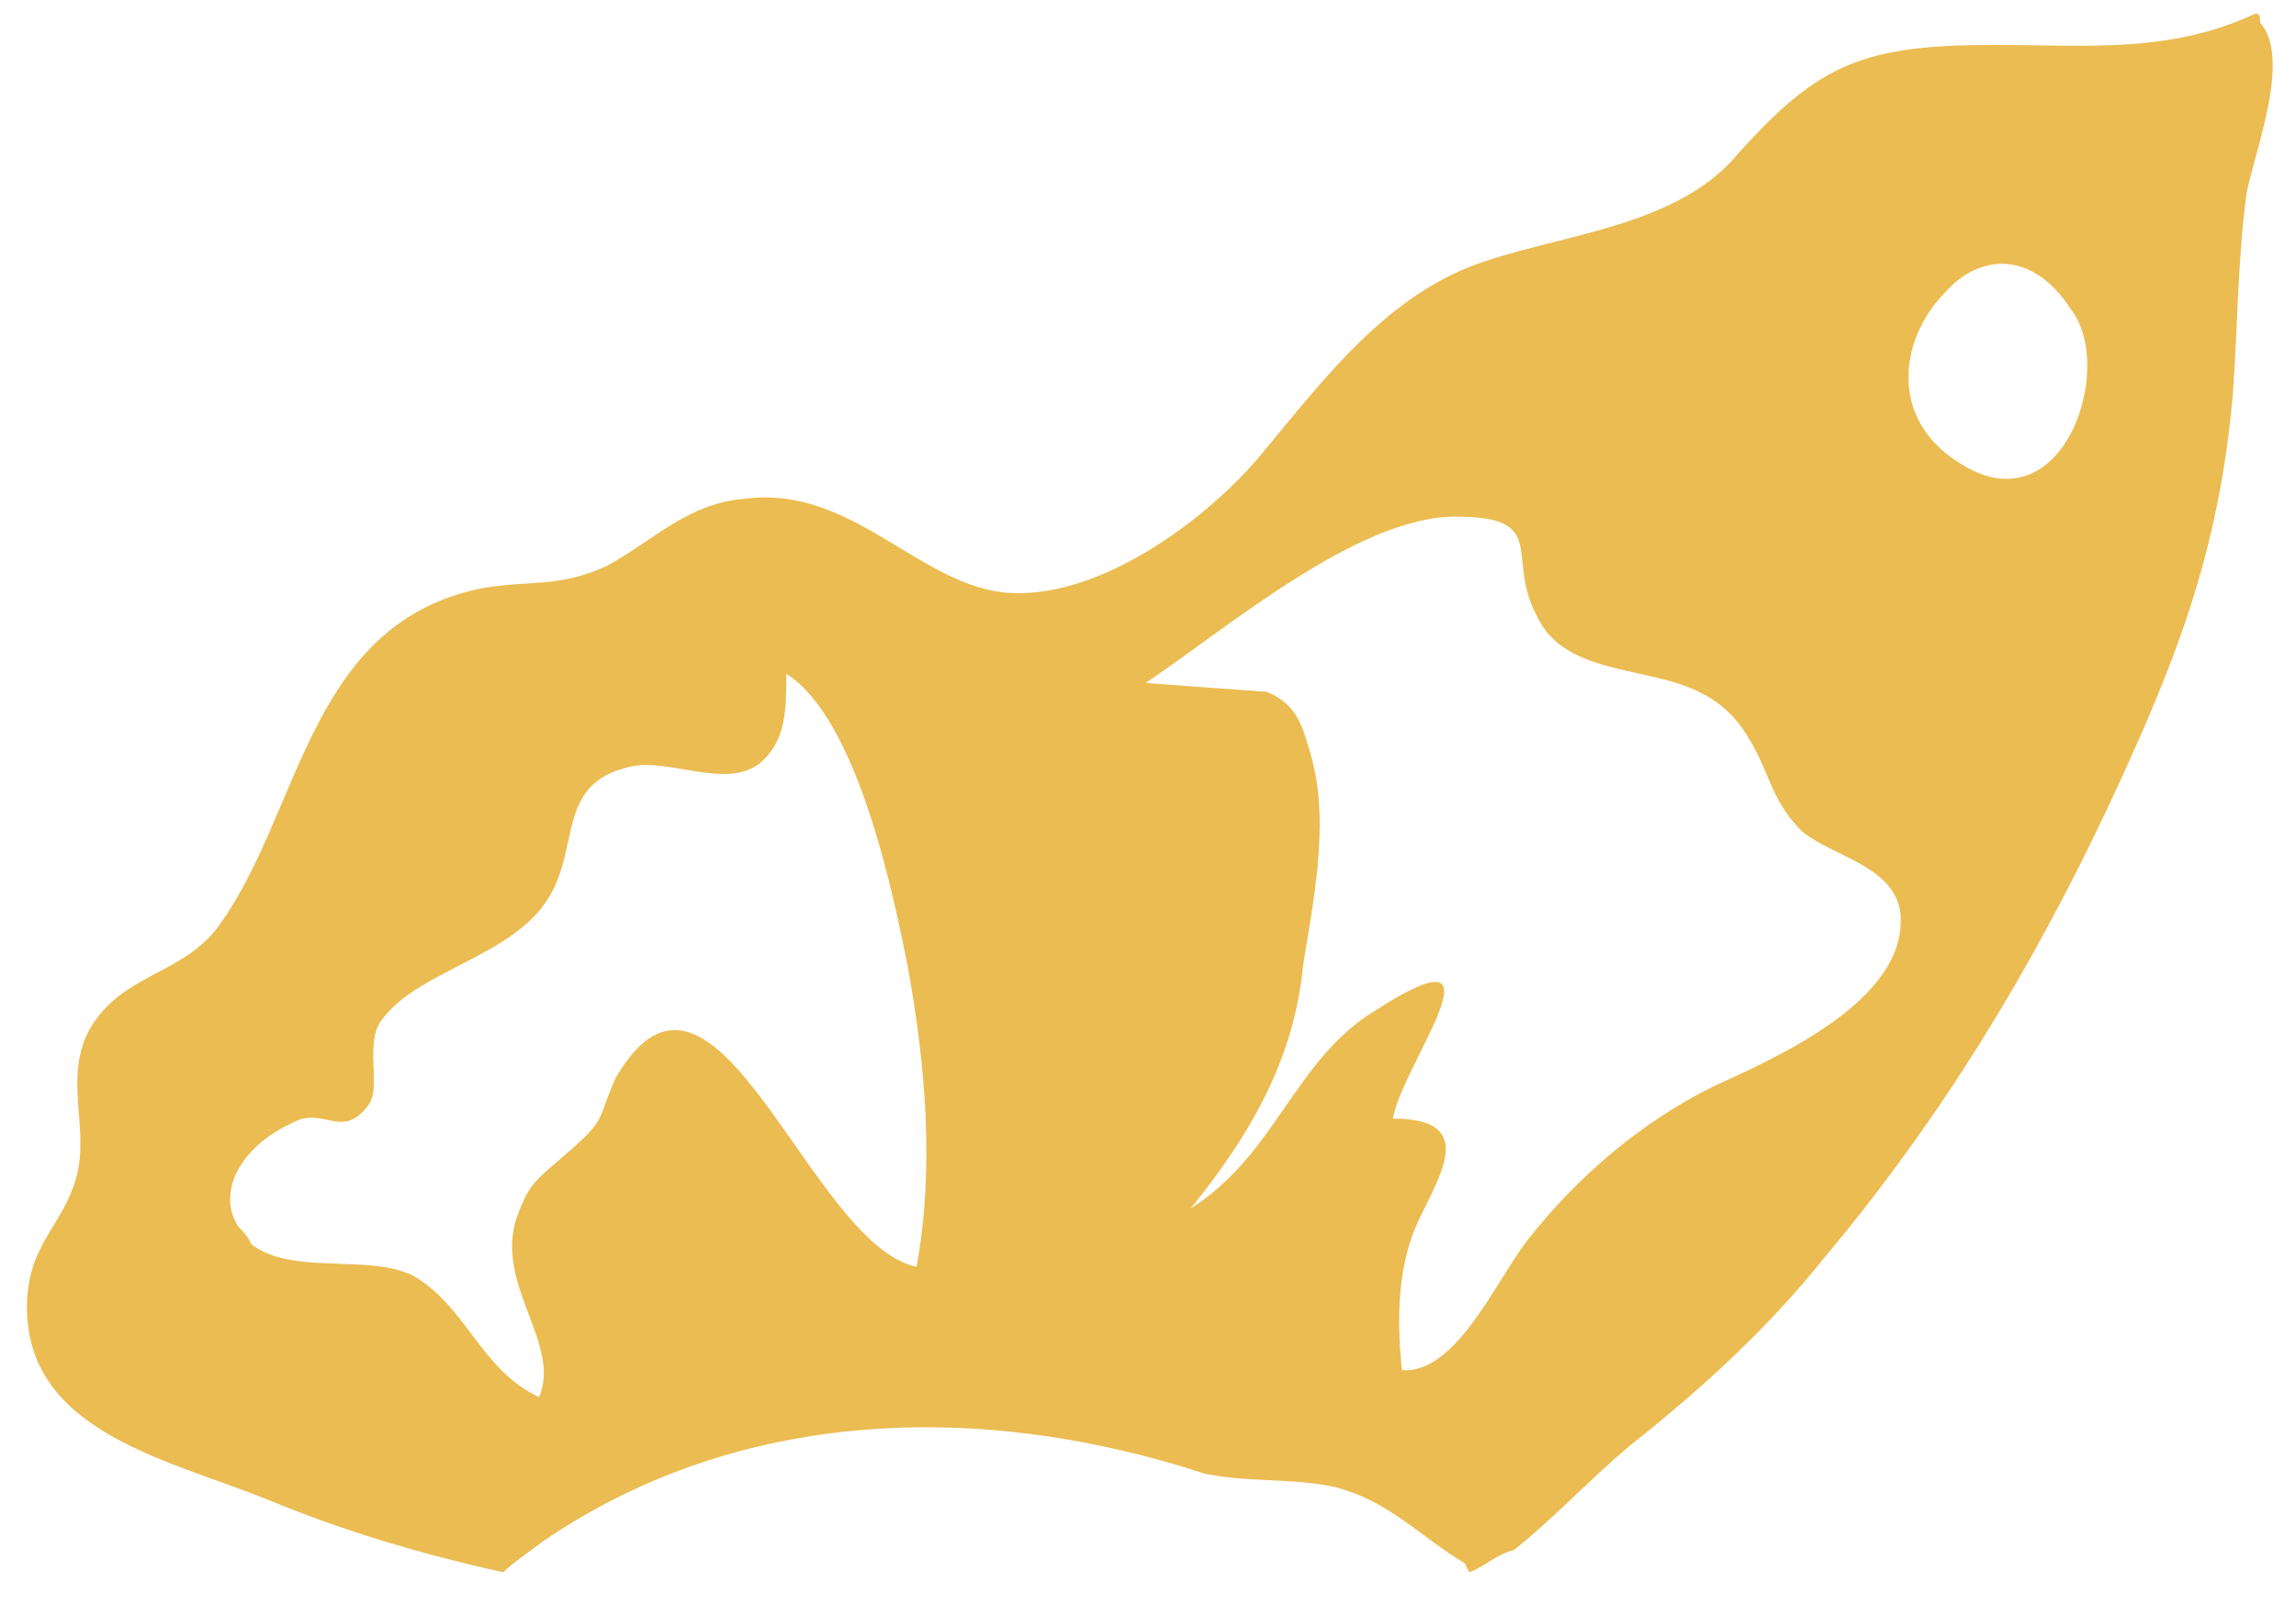 <?xml version="1.0" encoding="utf-8"?>
<!-- Generator: Adobe Illustrator 27.9.4, SVG Export Plug-In . SVG Version: 9.03 Build 54784)  -->
<svg version="1.1" id="Icon_1_" xmlns="http://www.w3.org/2000/svg" xmlns:xlink="http://www.w3.org/1999/xlink" x="0px" y="0px"
	 viewBox="0 0 51.1 36" style="enable-background:new 0 0 51.1 36;" xml:space="preserve">
<style type="text/css">
	.st0{display:none;fill:#7C639F;}
	.st1{fill-rule:evenodd;clip-rule:evenodd;fill:#EBBC52;}
</style>
<path class="st0" d="M-21.9,24.2c7.4,10.2,20.4,9.4,33.2,9.6C47,34,58.4,49.5,56.4,56.2C56,44.9,41,37.7,19.2,38.4
	C-0.6,39-15.4,36.2-21.9,24.2z"/>
<path class="st1" d="M34,27.6c1.1-1.4,2.5-2.6,4.1-3.4c1.3-0.6,4.1-1.8,4.2-3.6c0.1-1.3-1.5-1.5-2.2-2.1c-0.7-0.7-0.7-1.3-1.2-2.1
	c-0.6-1-1.5-1.2-2.4-1.4c-0.9-0.2-1.9-0.4-2.3-1.3c-0.7-1.3,0.3-2.2-1.8-2.2c-2.2,0-5.1,2.5-6.9,3.7c-0.1,0,2.7,0.2,2.7,0.2
	c0.7,0.3,0.8,0.8,1,1.5c0.4,1.5,0,3.3-0.2,4.6c-0.2,2.1-1.2,3.8-2.5,5.4c1.9-1.2,2.3-3.3,4.1-4.4c3.1-2,0.6,1.2,0.4,2.4
	c2.2,0,0.7,1.7,0.4,2.7c-0.3,0.9-0.3,1.9-0.2,2.9C32.4,30.6,33.3,28.5,34,27.6z M46.1,6.9L46.1,6.9c-0.9-1.4-2.1-1.2-2.8-0.4
	c-1,1-1.3,2.8,0.3,3.8C45.9,11.8,47.1,8.2,46.1,6.9z M17.5,15c0,0.8,0,1.5-0.6,2c-0.8,0.6-2.1-0.2-3,0.1c-1.5,0.4-1,1.8-1.7,2.9
	c-0.8,1.3-2.9,1.6-3.7,2.7c-0.4,0.5,0,1.5-0.3,1.9c-0.6,0.8-1,0-1.7,0.4c-1.1,0.5-1.7,1.5-1.2,2.3c0.1,0.1,0.2,0.2,0.3,0.4
	c0.9,0.7,2.6,0.2,3.6,0.7c1.2,0.7,1.5,2.1,2.8,2.7c0.5-1.2-1-2.5-0.5-4c0.3-0.8,0.4-0.8,1.2-1.5c0.8-0.7,0.6-0.7,1-1.6
	c2.2-3.8,4.3,3.7,6.7,4.2c0.4-2.2,0.2-4.5-0.2-6.7C19.9,20,19.1,16,17.5,15z M32.7,35l-0.1-0.2c-1-0.6-1.7-1.4-2.9-1.7
	c-0.9-0.2-2-0.1-2.9-0.3c-4.9-1.6-10.3-1.5-14.7,1.5c-0.4,0.3-0.7,0.5-0.9,0.7c-1.8-0.4-3.5-0.9-5.2-1.6c-2.2-0.9-5.4-1.5-5.4-4.3
	c0-1.4,0.8-1.8,1.1-2.9C2,25.1,1.4,24,2,22.9c0.7-1.2,2-1.2,2.8-2.2c1.9-2.5,2-6.8,5.9-7.6c1.1-0.2,1.7,0,2.8-0.5
	c1.1-0.6,1.8-1.4,3.1-1.5c2.4-0.3,3.9,2,5.9,2.1c2,0.1,4.3-1.6,5.5-3c1.5-1.8,2.9-3.7,5.1-4.4c1.8-0.6,4.3-0.8,5.6-2.4
	C40.5,1.4,41.5,1,44.4,1c2,0,3.9,0.2,5.8-0.7c0.1,0,0.1,0.1,0.1,0.2C51,1.3,50.2,3.3,50,4.3c-0.2,1.5-0.2,3-0.3,4.4
	c-0.3,3.6-1.3,6.1-2.8,9.3c-1.7,3.6-3.7,6.9-6.3,10c-1.2,1.5-2.6,2.8-4.1,4c-0.9,0.7-1.8,1.7-2.8,2.5C33.3,34.6,33,34.9,32.7,35z"/>
</svg>
